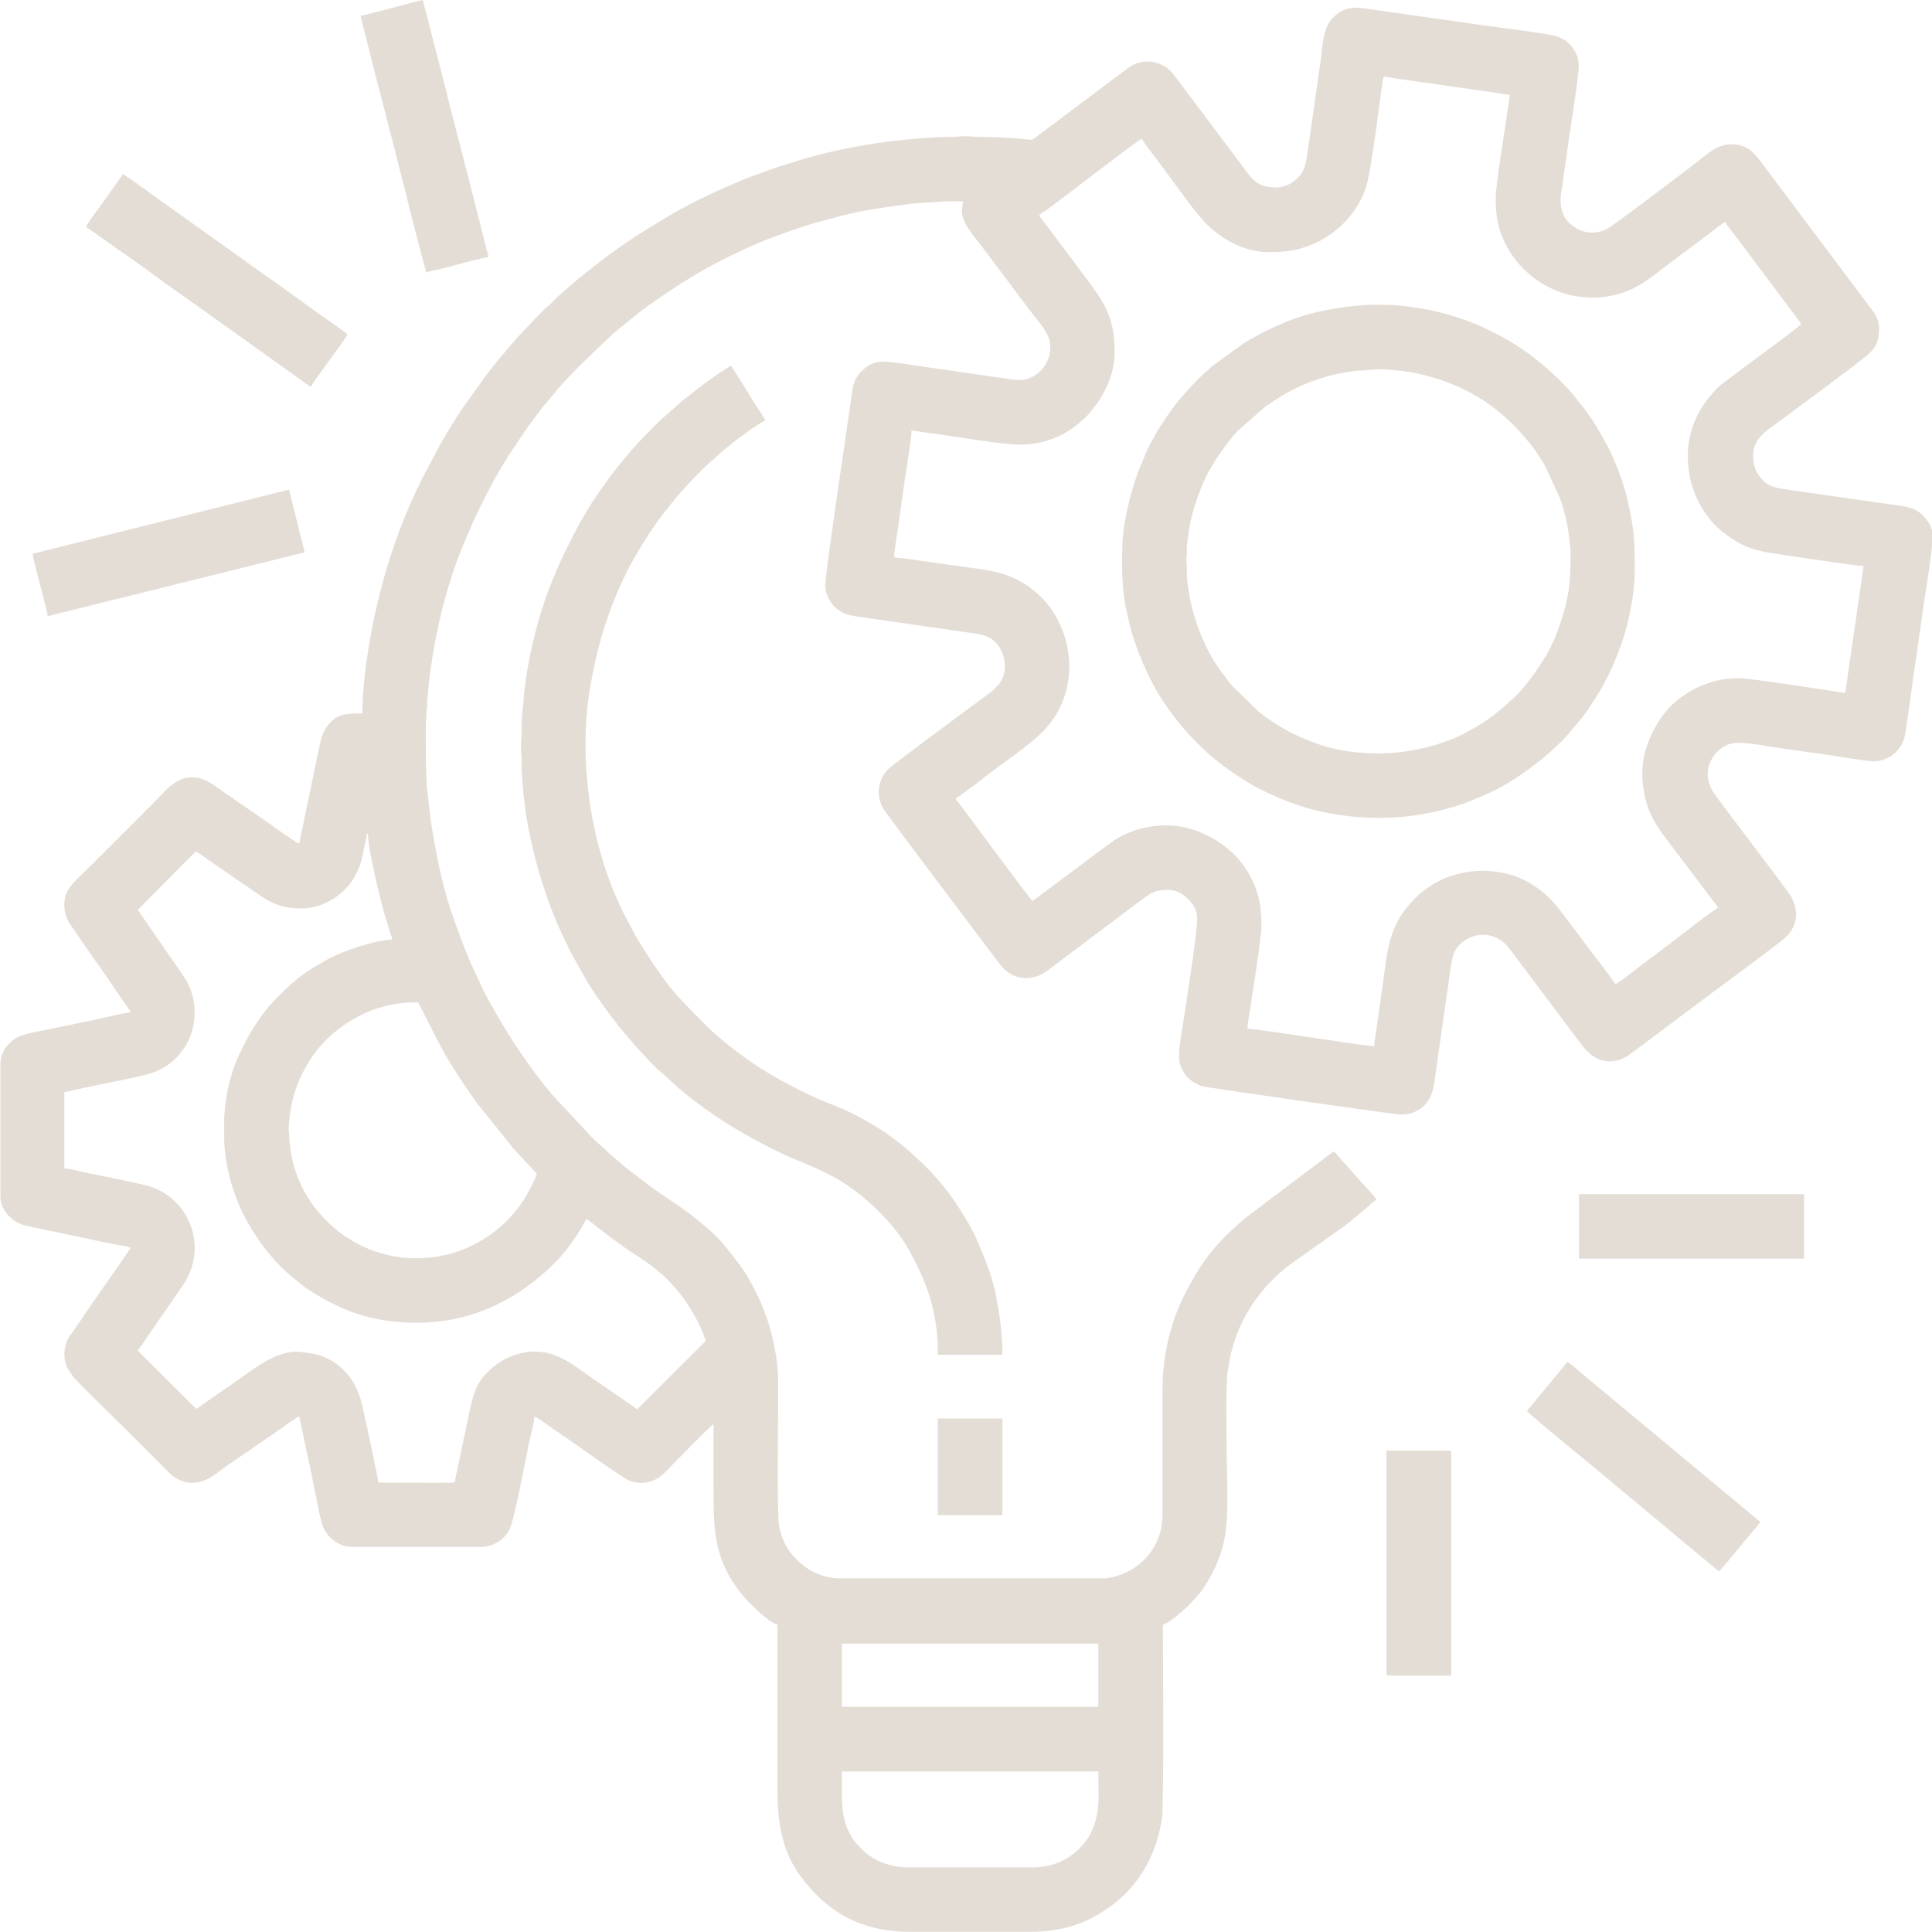 <?xml version="1.0" encoding="UTF-8"?> <svg xmlns="http://www.w3.org/2000/svg" xmlns:xlink="http://www.w3.org/1999/xlink" xmlns:xodm="http://www.corel.com/coreldraw/odm/2003" xml:space="preserve" width="67.733mm" height="67.733mm" version="1.1" style="shape-rendering:geometricPrecision; text-rendering:geometricPrecision; image-rendering:optimizeQuality; fill-rule:evenodd; clip-rule:evenodd" viewBox="0 0 141.43 141.43"> <defs> <style type="text/css"> .fil0 {fill:#957B5F;fill-opacity:0.251} </style> </defs> <g id="Слой_x0020_1">  <g id="_1959236576096"> <path class="fil0" d="M61.63 131.65l0 -1.97 18.77 0c0,1.52 0.17,2.85 -0.43,4.26 -0.44,1.03 -1.36,1.9 -2.37,2.35 -0.51,0.23 -1.23,0.41 -1.97,0.41l-9.22 0c-0.8,0 -1.43,-0.19 -2.01,-0.43 -0.3,-0.12 -0.53,-0.29 -0.78,-0.45 -0.29,-0.2 -0.42,-0.34 -0.66,-0.58 -0.95,-0.94 -1.32,-2.16 -1.32,-3.59zm0 -11.33l18.77 0 0 4.63 -18.77 0 0 -4.63zm-31.02 -46.94l1.79 3.49c0.68,1.19 1.77,2.89 2.61,4l2.66 3.31 1.62 1.73c-0.04,0.18 -0.17,0.49 -0.26,0.66 -0.39,0.78 -0.47,0.98 -1.02,1.74 -0.52,0.71 -1.15,1.35 -1.84,1.87 -1.7,1.28 -3.55,1.93 -5.83,1.93 -1.01,0 -2.07,-0.22 -2.95,-0.53 -0.81,-0.28 -1.64,-0.73 -2.32,-1.21 -0.48,-0.34 -0.84,-0.68 -1.25,-1.09 -1.23,-1.23 -2.11,-2.83 -2.46,-4.56 -0.07,-0.35 -0.1,-0.59 -0.15,-0.99l-0.08 -1.11c0.07,-1.31 0.32,-2.63 0.89,-3.8 0.54,-1.11 1.04,-1.87 1.92,-2.76 0.33,-0.33 0.92,-0.8 1.29,-1.05 0.71,-0.47 0.74,-0.47 1.5,-0.85 0.46,-0.23 1.19,-0.45 1.76,-0.58 0.74,-0.16 1.24,-0.2 2.14,-0.2zm-20.51 -6.79l4.23 -4.26c0.3,0.15 0.54,0.36 0.84,0.56l3.4 2.34c0.3,0.2 0.54,0.38 0.85,0.57 0.88,0.53 1.57,0.7 2.7,0.7 1.61,0 3.2,-1.08 3.9,-2.43 0.14,-0.27 0.28,-0.57 0.38,-0.9 0.1,-0.34 0.16,-0.68 0.24,-1.05 0.08,-0.36 0.2,-0.72 0.2,-1.08l0.09 0c0,0.78 0.56,3.29 0.74,4.03 0.27,1.09 0.55,2.19 0.91,3.26 0.05,0.13 0.12,0.3 0.13,0.46 -1.22,0 -3.79,0.87 -4.89,1.53 -0.17,0.1 -0.32,0.19 -0.49,0.29 -0.2,0.11 -0.32,0.19 -0.52,0.31 -1.14,0.69 -2.09,1.64 -2.99,2.61 -0.4,0.42 -0.72,0.89 -1.05,1.38 -0.52,0.77 -0.75,1.27 -1.15,2.06 -0.74,1.47 -1.21,3.49 -1.21,5.22l0 1.1c0,1.92 0.69,4.19 1.35,5.49 0.76,1.5 1.67,2.82 2.86,4.02l0.65 0.59c0.4,0.31 0.78,0.66 1.21,0.95 0.87,0.57 1.78,1.08 2.77,1.5 2.89,1.23 6.68,1.31 9.62,0.28 2.38,-0.83 4.27,-2.15 6.01,-3.95 0.61,-0.64 1.11,-1.4 1.59,-2.13 0.17,-0.27 0.3,-0.56 0.47,-0.82l1.86 1.44c0.23,0.17 0.41,0.29 0.64,0.46 0.85,0.62 1.78,1.14 2.6,1.81 1.45,1.18 2.55,2.69 3.31,4.4 0.11,0.24 0.25,0.59 0.31,0.84l-5.01 4.99c-0.12,-0.08 -0.24,-0.17 -0.39,-0.27l-2.58 -1.78c-0.72,-0.48 -1.42,-1.03 -2.16,-1.47 -0.3,-0.18 -0.63,-0.34 -1,-0.47 -1.85,-0.62 -3.69,0.08 -4.93,1.37 -1.01,1.05 -1.12,2.45 -1.44,3.84l-0.8 3.79c-0.07,0.31 0.03,0.37 -0.32,0.37 -1.77,0.02 -3.56,-0.01 -5.33,-0.01 -0.04,-0.45 -1.09,-5.25 -1.17,-5.58 -0.3,-1.32 -0.87,-2.37 -1.95,-3.14 -0.88,-0.62 -1.53,-0.72 -2.56,-0.84 -1.84,-0.22 -3.66,1.44 -5.13,2.42l-1.52 1.05c-0.18,0.12 -0.3,0.22 -0.49,0.34 -0.17,0.11 -0.35,0.29 -0.53,0.34l-4.28 -4.26c0.06,-0.07 0.11,-0.12 0.16,-0.19l2.77 -4.02c0.2,-0.3 0.39,-0.55 0.57,-0.85 1.56,-2.61 0.33,-5.97 -2.57,-6.94 -0.61,-0.2 -3.83,-0.84 -4.68,-1.01 -0.51,-0.1 -1.11,-0.31 -1.61,-0.32l0 -5.6c0.21,-0 0.56,-0.1 0.77,-0.15 0.24,-0.06 0.56,-0.11 0.8,-0.17 1.16,-0.27 3.75,-0.73 4.68,-1.01 0.9,-0.28 1.7,-0.8 2.27,-1.54 0.29,-0.37 0.51,-0.72 0.69,-1.19 0.53,-1.34 0.41,-2.95 -0.32,-4.15 -0.37,-0.61 -0.77,-1.13 -1.17,-1.72l-1.76 -2.55c-0.2,-0.3 -0.4,-0.58 -0.6,-0.87zm99.39 -52.13c0,1.3 0.17,2.31 0.69,3.35 0.76,1.5 1.98,2.68 3.52,3.37 1.92,0.85 4.12,0.82 6,-0.14 0.82,-0.42 1.52,-1.01 2.25,-1.56 0.73,-0.55 1.42,-1.06 2.15,-1.61 0.37,-0.28 0.7,-0.53 1.08,-0.81 0.36,-0.27 0.72,-0.61 1.11,-0.81 0.18,0.34 0.44,0.62 0.68,0.93l3.5 4.67c0.23,0.31 0.46,0.61 0.69,0.92 0.12,0.16 0.23,0.3 0.35,0.47 0.1,0.13 0.3,0.35 0.33,0.49 -0.15,0.23 -3.75,2.85 -4.15,3.15l-1.39 1.04c-0.22,0.18 -0.45,0.35 -0.65,0.55l-0.58 0.66c-1.24,1.59 -1.77,3.41 -1.4,5.61 0.11,0.64 0.34,1.33 0.59,1.84 0.29,0.59 0.55,0.99 0.95,1.48 0.56,0.7 1.24,1.17 2,1.63 0.87,0.52 1.77,0.7 2.82,0.85 0.79,0.11 5.84,0.9 6.39,0.9l-1.34 9.27c-0.26,0 -0.7,-0.09 -0.96,-0.13 -1.3,-0.18 -5.88,-0.93 -6.88,-0.93 -1.16,0 -2.01,0.26 -2.83,0.61 -0.47,0.2 -0.73,0.37 -1.11,0.63 -0.09,0.06 -0.15,0.1 -0.25,0.16 -1.56,1.08 -2.83,3.51 -2.83,5.48 0,1.28 0.28,2.45 0.78,3.4 0.43,0.82 0.99,1.49 1.54,2.22l2.82 3.74c0.13,0.18 0.29,0.37 0.41,0.55 -1.12,0.75 -2.65,1.99 -3.75,2.81 -0.63,0.48 -1.23,0.92 -1.86,1.4 -0.24,0.18 -1.66,1.32 -1.91,1.39 -0.58,-0.87 -1.27,-1.71 -1.9,-2.55 -0.65,-0.86 -1.27,-1.69 -1.91,-2.54 -0.71,-0.95 -1.24,-1.54 -2.26,-2.19 -2.22,-1.43 -5.48,-1.33 -7.65,0.22 -0.23,0.16 -0.52,0.36 -0.72,0.56 -0.69,0.68 -1.27,1.34 -1.66,2.24 -0.63,1.41 -0.7,2.7 -0.92,4.26l-0.48 3.37c-0.05,0.36 -0.15,0.83 -0.15,1.18 -0.7,0 -8.45,-1.28 -9.27,-1.28 0,-0.56 0.17,-1.29 0.25,-1.86 0.16,-1.07 0.76,-4.81 0.76,-5.62 0,-1.46 -0.15,-2.36 -0.75,-3.56 -0.22,-0.44 -0.42,-0.72 -0.7,-1.09 -0.25,-0.34 -0.56,-0.69 -0.89,-0.94 -0.09,-0.07 -0.13,-0.12 -0.22,-0.19 -0.09,-0.07 -0.17,-0.12 -0.26,-0.2 -0.55,-0.41 -1.12,-0.71 -1.78,-0.98 -0.21,-0.08 -0.43,-0.14 -0.66,-0.21 -1.88,-0.56 -4.22,-0.1 -5.73,1l-4.7 3.51c-0.35,0.26 -0.7,0.54 -1.06,0.78 -0.25,-0.18 -4.68,-6.24 -5.46,-7.25 -0.1,-0.13 -0.12,-0.09 -0.14,-0.28 0.22,-0.06 2.39,-1.76 2.56,-1.89 1.06,-0.8 2.79,-1.98 3.74,-2.92 0.78,-0.78 1.36,-1.72 1.69,-2.8 0.67,-2.17 0.16,-4.65 -1.13,-6.37 -0.43,-0.57 -0.92,-1.03 -1.48,-1.45 -0.22,-0.17 -0.38,-0.25 -0.62,-0.39 -1.41,-0.85 -3.1,-0.94 -4.74,-1.18 -1.18,-0.17 -2.28,-0.32 -3.45,-0.49 -1.22,-0.18 -1.17,0.09 -1.04,-0.79 0.09,-0.6 0.17,-1.15 0.25,-1.73 0.16,-1.15 0.33,-2.33 0.49,-3.45 0.09,-0.64 0.47,-2.89 0.47,-3.47 0.15,0.07 1.6,0.24 1.91,0.29 1.43,0.21 4.79,0.77 6.07,0.77 1.54,0 2.99,-0.54 4.09,-1.42 0.1,-0.08 0.13,-0.12 0.25,-0.21l0.47 -0.41c1.16,-1.28 2.08,-2.91 2.08,-4.76 0,-2.62 -0.82,-3.69 -2.33,-5.7l-2.42 -3.23c-0.14,-0.19 -0.26,-0.35 -0.39,-0.52 -0.07,-0.09 -0.12,-0.16 -0.2,-0.26 -0.09,-0.12 -0.16,-0.17 -0.17,-0.33 0.23,-0.06 3.55,-2.63 3.74,-2.77 0.41,-0.3 3.29,-2.54 3.74,-2.78 0.29,0.44 0.61,0.84 0.93,1.27 0.32,0.43 0.62,0.83 0.94,1.26 0.72,0.96 2.08,2.92 2.89,3.72 1.15,1.15 2.84,2.05 4.55,2.05 0.76,0 1.63,-0.06 2.31,-0.26 0.25,-0.07 0.5,-0.16 0.72,-0.25 0.19,-0.08 0.49,-0.19 0.67,-0.29 0.22,-0.13 0.4,-0.22 0.61,-0.36 1.39,-0.93 2.46,-2.24 2.9,-3.94 0.32,-1.22 0.9,-5.79 1.09,-7.17 0.11,-0.76 0.04,-0.59 0.77,-0.48l7.67 1.1c0.26,0.04 0.62,0.11 0.88,0.13 0,0.33 -0.06,0.62 -0.11,0.94 -0.05,0.33 -0.08,0.59 -0.13,0.92 -0.16,1.08 -0.77,4.83 -0.77,5.66zm-16.01 -0.73c-1.51,0 -1.82,-0.63 -2.56,-1.61l-5 -6.66c-0.76,-1.03 -2.28,-1.28 -3.32,-0.5l-6.66 5c-0.25,0.19 -0.31,0.3 -0.64,0.26 -0.88,-0.12 -2.7,-0.2 -3.66,-0.2 -0.37,0 -0.61,-0.04 -0.92,-0.05 -0.39,-0.01 -0.6,0.05 -0.96,0.05 -1.29,-0.01 -2.47,0.11 -3.63,0.22 -2.45,0.23 -5.71,0.85 -8.05,1.63 -0.52,0.17 -1.02,0.3 -1.49,0.48 -0.48,0.18 -0.96,0.34 -1.42,0.51 -0.94,0.34 -1.8,0.75 -2.72,1.14l-1.33 0.64c-0.45,0.22 -0.84,0.43 -1.27,0.66l-0.62 0.35c-1.62,0.96 -3.2,1.92 -4.71,3.05l-1.63 1.26c-0.73,0.57 -1.41,1.2 -2.1,1.8 -0.17,0.15 -0.32,0.32 -0.48,0.48 -0.11,0.11 -0.14,0.12 -0.25,0.21 -0.1,0.08 -0.16,0.15 -0.26,0.25l-0.71 0.71c-0.45,0.52 -0.98,1 -1.4,1.53 -0.08,0.1 -0.16,0.16 -0.25,0.26l-0.44 0.53c-1.34,1.54 -1.97,2.54 -3.12,4.13 -0.34,0.47 -0.63,0.99 -0.95,1.48 -0.13,0.2 -0.25,0.39 -0.36,0.6 -0.12,0.22 -0.25,0.4 -0.35,0.61l-1.35 2.55c-2.09,4.19 -3.4,8.75 -4.05,13.39 -0.16,1.17 -0.29,2.47 -0.29,3.74 -0.71,0 -1.57,-0.04 -2.12,0.45 -0.78,0.68 -0.86,1.21 -1.08,2.22l-1.43 6.87c-0.44,-0.23 -1.85,-1.24 -2.32,-1.58l-3.23 -2.23c-0.74,-0.49 -1.32,-1.06 -2.29,-1.06 -1.24,0 -2.02,1.07 -2.79,1.85l-4.63 4.63c-0.49,0.49 -1.35,1.22 -1.68,1.81 -0.4,0.71 -0.3,1.74 0.12,2.39l1.59 2.31c0.78,1.05 1.52,2.18 2.25,3.26 0.21,0.31 0.48,0.63 0.65,0.95 -0.5,0.04 -2.17,0.46 -2.73,0.57 -0.95,0.19 -1.83,0.39 -2.77,0.58 -0.57,0.12 -2.25,0.41 -2.68,0.62 -0.26,0.13 -0.52,0.32 -0.72,0.52 -0.04,0.04 -0.14,0.17 -0.19,0.22 -0.22,0.28 -0.45,0.76 -0.45,1.25l0 9.77c0,0.83 0.68,1.62 1.38,1.93 0.35,0.16 0.87,0.25 1.31,0.34l5.46 1.15c0.39,0.09 1.05,0.14 1.39,0.3 -1.15,1.72 -2.38,3.38 -3.52,5.1 -0.11,0.17 -0.2,0.3 -0.32,0.46l-0.64 0.92c-0.43,0.64 -0.5,1.62 -0.16,2.32l0.47 0.68c0.9,0.97 2.53,2.53 3.51,3.51l3.49 3.49c0.4,0.4 1.01,0.72 1.62,0.72 1.18,0 1.85,-0.76 2.65,-1.29l3.78 -2.6c0.28,-0.19 1.22,-0.91 1.46,-0.97 0.02,0.19 0.1,0.47 0.14,0.68l0.44 2.09c0.22,0.94 0.38,1.82 0.58,2.77 0.15,0.68 0.37,2.13 0.65,2.7 0.33,0.65 1.1,1.31 2.04,1.31l9.41 0c1,0 1.77,-0.58 2.11,-1.24 0.41,-0.79 1.27,-5.67 1.56,-6.88 0.09,-0.36 0.28,-1.06 0.28,-1.42 0.25,0.06 1.13,0.74 1.41,0.93 1.75,1.16 3.43,2.43 5.19,3.57 0.93,0.6 2.15,0.41 2.9,-0.36 0.5,-0.51 3.3,-3.38 3.61,-3.59 0,1.61 0,3.21 0,4.82 0,3.2 0.12,5.2 2.06,7.62 0.46,0.57 1.93,2.06 2.62,2.24l0 12.07c0,2.35 0.33,4.52 1.71,6.37 1.93,2.57 4.34,4.05 8.06,4.05l8.67 0c2.41,0 4.25,-0.6 6.07,-1.96 2.05,-1.53 3.32,-3.88 3.65,-6.45 0.14,-1.1 0.06,-12.69 0.06,-14.08 0.43,-0.1 1.32,-0.9 1.68,-1.21 0.28,-0.23 0.46,-0.5 0.71,-0.75 0.45,-0.46 0.88,-1.14 1.18,-1.71 0.35,-0.67 0.63,-1.36 0.83,-2.11 0.5,-1.93 0.27,-4.91 0.27,-7.02 0,-1.32 -0.09,-4.72 0.08,-5.8 0.14,-0.92 0.28,-1.56 0.55,-2.34 0.81,-2.32 2.44,-4.38 4.48,-5.76l3.44 -2.43c0.57,-0.42 1.06,-0.88 1.62,-1.32 0.19,-0.15 0.63,-0.61 0.81,-0.66 -0.2,-0.29 -0.89,-1.05 -1.16,-1.32l-0.99 -1.12c-0.07,-0.09 -0.12,-0.13 -0.2,-0.21 -0.26,-0.26 -0.52,-0.68 -0.81,-0.88l-5.99 4.52c-0.71,0.53 -1.36,1.12 -1.98,1.74 -0.72,0.72 -1.48,1.68 -2,2.54 -0.69,1.14 -1.29,2.27 -1.72,3.56 -0.52,1.55 -0.83,3.12 -0.83,5.18l0 8.99c0,1.72 -0.74,3.04 -2.06,3.95 -0.47,0.32 -1.48,0.77 -2.26,0.77l-19.46 0c-0.74,0 -1.67,-0.37 -2.13,-0.67 -1.19,-0.79 -2.02,-1.9 -2.18,-3.41 -0.12,-1.1 -0.05,-7.06 -0.05,-8.44l0 -2.07c-0,-1.26 -0.34,-3.01 -0.74,-4.21 -0.12,-0.36 -0.24,-0.68 -0.38,-1.04 -0.28,-0.71 -0.57,-1.25 -0.91,-1.89 -0.49,-0.9 -1.12,-1.67 -1.75,-2.47 -0.38,-0.49 -1.09,-1.2 -1.55,-1.57 -0.87,-0.7 -1.27,-1.05 -2.25,-1.7 -0.58,-0.38 -1.09,-0.75 -1.66,-1.14l-2 -1.53c-0.08,-0.06 -0.1,-0.08 -0.17,-0.15l-0.37 -0.32c-0.09,-0.07 -0.11,-0.07 -0.2,-0.17 -0.15,-0.14 -0.24,-0.2 -0.39,-0.34 -0.34,-0.35 -0.73,-0.64 -1.08,-0.99 -0.13,-0.13 -0.23,-0.23 -0.37,-0.37l-2.72 -2.93c-0.21,-0.27 -0.42,-0.49 -0.62,-0.75 -1.7,-2.17 -3.14,-4.44 -4.41,-6.88l-0.89 -1.91c-0.45,-1 -0.8,-2.01 -1.18,-3.04 -0.82,-2.19 -1.29,-4.49 -1.68,-6.8 -0.14,-0.81 -0.21,-1.66 -0.32,-2.48 -0.17,-1.33 -0.15,-3.62 -0.15,-4.9 0,-0.81 0.08,-1.55 0.13,-2.3 0.28,-3.73 1.31,-8.28 2.85,-11.75l0.54 -1.25c0.58,-1.21 1.19,-2.47 1.88,-3.63 0.32,-0.53 0.59,-1 0.93,-1.5l0.98 -1.45c0.33,-0.49 0.68,-0.92 1.03,-1.4 0.17,-0.22 0.35,-0.46 0.53,-0.66l0.57 -0.67c0.59,-0.75 1.14,-1.26 1.75,-1.92l2.48 -2.38c0.91,-0.73 1.77,-1.48 2.71,-2.15 1.68,-1.18 3.43,-2.33 5.28,-3.26 0.56,-0.28 1.08,-0.54 1.67,-0.81 1.41,-0.66 2.89,-1.19 4.37,-1.68 0.34,-0.11 0.6,-0.18 0.95,-0.29l1.92 -0.51c1.69,-0.43 3.45,-0.65 5.19,-0.87l2.33 -0.15c0.41,0 0.83,0 1.24,0l-0.09 0.64c0,0.99 0.9,1.91 1.45,2.64l3.52 4.69c0.38,0.5 1.02,1.24 1.29,1.79 0.72,1.45 -0.42,3.32 -2.08,3.32 -0.43,0 -0.83,-0.09 -1.23,-0.15l-6.06 -0.87c-0.93,-0.13 -1.82,-0.32 -2.76,-0.32 -0.49,0 -1.01,0.25 -1.32,0.56 -0.11,0.11 -0.22,0.21 -0.32,0.32 -0.46,0.54 -0.49,1.13 -0.61,1.96 -0.18,1.31 -1.88,12.64 -1.88,13.53 0,0.37 0.11,0.68 0.23,0.92 0.45,0.92 1.18,1.24 2.16,1.37l8.19 1.18c0.77,0.11 1.27,0.18 1.76,0.58 0.64,0.54 1,1.65 0.72,2.53 -0.27,0.86 -1.04,1.3 -1.72,1.81 -0.77,0.58 -6.23,4.6 -6.68,5.02 -0.8,0.74 -0.97,1.98 -0.42,2.92 0.29,0.5 7.49,10 8.51,11.36 0.35,0.47 0.76,0.8 1.33,0.97 0.78,0.22 1.53,0.02 2.15,-0.43 0.4,-0.3 0.78,-0.58 1.18,-0.89l5.87 -4.41c0.66,-0.49 0.96,-0.64 1.84,-0.64 1,0 2.11,1.06 2.11,2.06 0,1.19 -0.82,6.2 -1.01,7.57 -0.12,0.87 -0.32,1.69 -0.32,2.57 0,1.06 0.78,1.89 1.68,2.17 0.39,0.12 11.52,1.69 13.47,1.95 0.71,0.1 1.45,0.25 2.12,-0.07 0.24,-0.12 0.54,-0.31 0.71,-0.49 0.46,-0.49 0.61,-1 0.71,-1.68l1.19 -8.35c0.11,-0.76 0.22,-1.27 0.67,-1.72 0.92,-0.93 2.4,-0.97 3.33,-0.05 0.22,0.22 0.33,0.37 0.52,0.63l4.98 6.63c0.54,0.72 1.16,1.33 2.16,1.33 0.69,0 1.14,-0.27 1.62,-0.63 0.16,-0.12 0.3,-0.22 0.45,-0.33l5.22 -3.91c0.32,-0.24 5.21,-3.83 5.62,-4.24 0.97,-0.97 0.91,-2.23 0.13,-3.28 -1.74,-2.37 -3.55,-4.69 -5.29,-7.05 -0.31,-0.42 -0.59,-0.94 -0.59,-1.61 0,-1.06 0.86,-2.01 1.73,-2.21 0.79,-0.18 2.58,0.19 3.47,0.32 1.18,0.17 2.28,0.32 3.45,0.49 0.59,0.09 2.99,0.49 3.51,0.49 0.67,0 1.36,-0.33 1.75,-0.82 0.5,-0.62 0.52,-0.95 0.66,-1.91 0.22,-1.52 0.42,-2.97 0.64,-4.5 0.22,-1.53 0.42,-2.97 0.64,-4.5 0.15,-1.01 0.62,-3.77 0.62,-4.75 0,-0.64 -0.34,-1.14 -0.75,-1.55 -0.44,-0.44 -0.9,-0.57 -1.66,-0.68l-8.19 -1.17c-0.71,-0.1 -1.31,-0.2 -1.74,-0.6 -0.55,-0.51 -0.86,-1.2 -0.8,-2.02 0.02,-0.23 0.04,-0.34 0.09,-0.5 0.27,-0.87 1.04,-1.29 1.72,-1.81 0.77,-0.57 6.24,-4.6 6.67,-5.03 0.25,-0.25 0.32,-0.31 0.5,-0.65 0.17,-0.31 0.24,-0.77 0.24,-1.18 0,-0.8 -0.45,-1.29 -0.81,-1.76l-7.71 -10.28c-0.63,-0.85 -1.19,-1.5 -2.34,-1.46 -1.07,0.03 -1.72,0.73 -2.51,1.33 -0.86,0.65 -6.16,4.71 -6.65,4.92 -0.61,0.26 -1.24,0.3 -1.9,0.03 -0.25,-0.1 -0.47,-0.28 -0.67,-0.43 -0.49,-0.39 -0.73,-1.05 -0.73,-1.75 0,-0.43 0.09,-0.83 0.15,-1.23 0.05,-0.38 0.12,-0.81 0.17,-1.2 0.11,-0.81 0.22,-1.58 0.34,-2.41 0.13,-0.91 0.67,-4.18 0.67,-5.02 0,-0.96 -0.68,-1.83 -1.55,-2.12 -0.73,-0.24 -4.46,-0.69 -5.37,-0.82 -2.88,-0.4 -5.77,-0.82 -8.64,-1.23 -0.83,-0.12 -1.35,-0.11 -1.96,0.28 -1.22,0.78 -1.17,2.03 -1.38,3.57l-0.93 6.51c-0.11,0.79 -0.17,1.36 -0.6,1.88 -0.38,0.45 -0.99,0.84 -1.64,0.84z"></path> <path class="fil0" d="M101.28 55.16c-2.64,0 -4.31,-0.37 -6.41,-1.35 -0.4,-0.18 -0.77,-0.39 -1.13,-0.61 -0.58,-0.35 -1.04,-0.65 -1.55,-1.06l-1.98 -1.92c-0.08,-0.1 -0.13,-0.15 -0.21,-0.25l-0.75 -1c-0.98,-1.4 -1.72,-3.22 -2.08,-4.89 -0.15,-0.66 -0.3,-1.66 -0.29,-2.32 0.01,-0.81 -0.07,-0.38 -0,-1.24 0.01,-0.15 -0.01,-0.31 0,-0.46 0.01,-0.24 0.07,-0.54 0.09,-0.78 0.16,-1.51 0.79,-3.36 1.45,-4.65l0.65 -1.09c0.39,-0.58 1.03,-1.47 1.51,-1.98l2.08 -1.82c1.68,-1.18 3.09,-1.85 5.09,-2.34 0.47,-0.12 0.95,-0.17 1.49,-0.25l1.67 -0.12c0.91,0 2.25,0.16 3.12,0.37 3.02,0.74 5.32,2.06 7.38,4.37 0.75,0.84 1.08,1.31 1.67,2.28l1.1 2.38c0.07,0.21 0.15,0.45 0.22,0.65 0.07,0.22 0.13,0.48 0.18,0.69 0.25,0.98 0.24,1.36 0.36,2.25 0.08,0.57 0.01,1.9 -0.03,2.51 -0.11,1.58 -0.87,3.97 -1.65,5.32 -0.64,1.09 -1.68,2.61 -2.69,3.46l-0.93 0.81c-0.17,0.13 -0.31,0.24 -0.49,0.38 -0.35,0.26 -0.68,0.45 -1.05,0.69 -0.19,0.13 -0.37,0.19 -0.56,0.31 -1.55,0.94 -4.33,1.64 -6.25,1.64zm-19.14 -14.64c0,2.16 0.03,3.1 0.56,5.22 0.51,2.02 1.6,4.5 2.87,6.21 0.17,0.23 0.31,0.42 0.49,0.65 0.82,1.06 1.48,1.72 2.46,2.63l0.97 0.78c0.86,0.64 1.11,0.8 2.06,1.38 0.77,0.47 2.34,1.17 3.12,1.42 0.16,0.05 0.25,0.1 0.4,0.15 3.16,1.05 6.98,1.21 10.23,0.4 1.65,-0.41 1.86,-0.53 3.38,-1.16 1.44,-0.6 2.96,-1.64 4.2,-2.64 0.46,-0.37 1.4,-1.22 1.76,-1.63l1.05 -1.24c0.35,-0.4 1.11,-1.58 1.39,-2.05 0.3,-0.49 0.55,-0.98 0.8,-1.49 0.06,-0.13 0.1,-0.24 0.17,-0.38l0.49 -1.2c0.61,-1.59 1.13,-3.96 1.13,-5.76 0,-2.46 -0.03,-2.92 -0.55,-5.32 -0.06,-0.27 -0.16,-0.61 -0.25,-0.89 -0.06,-0.17 -0.08,-0.24 -0.13,-0.42 -0.05,-0.17 -0.11,-0.29 -0.16,-0.44 -0.24,-0.72 -0.71,-1.77 -1.08,-2.41 -0.86,-1.55 -1.19,-2.02 -2.32,-3.42 -0.83,-1.03 -2.54,-2.54 -3.65,-3.28 -0.24,-0.16 -0.44,-0.31 -0.69,-0.46 -1.04,-0.64 -1.27,-0.7 -2.27,-1.21 -0.26,-0.13 -0.51,-0.22 -0.81,-0.34 -0.29,-0.12 -0.54,-0.21 -0.84,-0.31 -0.56,-0.19 -1.16,-0.36 -1.79,-0.51 -0.61,-0.14 -1.28,-0.25 -1.94,-0.35 -1.31,-0.19 -3.09,-0.18 -4.36,-0.02 -0.74,0.09 -1.35,0.19 -2.01,0.33 -2.06,0.41 -3.96,1.28 -5.73,2.34l-2.34 1.69c-0.12,0.1 -0.19,0.19 -0.31,0.29 -0.63,0.5 -1.73,1.7 -2.26,2.37 -0.52,0.65 -0.98,1.35 -1.43,2.06 -0.15,0.24 -0.26,0.49 -0.41,0.73 -0.16,0.26 -0.27,0.53 -0.4,0.79l-0.67 1.62c-0.62,1.88 -1.12,3.7 -1.12,5.86z"></path> <path class="fil0" d="M68.65 98.89l0 0.28 4.73 0c0,-1.58 -0.22,-3.11 -0.49,-4.42 -0.29,-1.39 -0.78,-2.62 -1.34,-3.89 -0.07,-0.15 -0.11,-0.27 -0.18,-0.41 -0.14,-0.27 -0.27,-0.52 -0.41,-0.78 -0.4,-0.74 -0.88,-1.44 -1.36,-2.13 -0.32,-0.46 -0.68,-0.87 -1.04,-1.3l-0.57 -0.62c-0.79,-0.79 -1.59,-1.53 -2.48,-2.2 -0.43,-0.32 -0.93,-0.68 -1.39,-0.95 -0.86,-0.52 -1.75,-1.01 -2.69,-1.4 -0.68,-0.29 -1.41,-0.54 -2.07,-0.87 -0.27,-0.14 -0.51,-0.23 -0.78,-0.37l-0.78 -0.41c-0.28,-0.14 -0.49,-0.25 -0.75,-0.4l-0.75 -0.44c-0.97,-0.57 -1.88,-1.22 -2.77,-1.91 -0.65,-0.51 -1.28,-1.04 -1.87,-1.62l-1.74 -1.79c-1.23,-1.27 -2.5,-3.28 -3.4,-4.76l-0.81 -1.53c-0.14,-0.28 -0.24,-0.51 -0.38,-0.81 -2.17,-4.65 -2.99,-10.74 -2.13,-15.83 0.44,-2.57 1.05,-4.8 2.08,-7.18 0.69,-1.59 1.54,-3.04 2.48,-4.45 0.53,-0.79 1.14,-1.52 1.73,-2.27 0.11,-0.13 0.18,-0.18 0.28,-0.31 0.37,-0.47 1.88,-2.03 2.29,-2.35l0.61 -0.54c0.67,-0.64 2.55,-2.04 3.36,-2.47 -0.11,-0.16 -0.19,-0.31 -0.3,-0.48 -0.77,-1.15 -1.45,-2.36 -2.22,-3.52 -0.55,0.37 -1.12,0.71 -1.65,1.11 -0.18,0.14 -0.34,0.24 -0.53,0.39l-1.29 1.01c-0.12,0.09 -0.15,0.13 -0.25,0.21l-1.46 1.29c-0.32,0.29 -0.61,0.61 -0.92,0.92 -1.71,1.71 -3.63,4.22 -4.8,6.31 -1.95,3.5 -3.22,6.65 -3.96,10.77 -0.1,0.54 -0.17,1.07 -0.24,1.59 -0.08,0.57 -0.08,1.11 -0.16,1.67 -0.09,0.58 -0.04,1.13 -0.07,1.76 -0.02,0.28 -0.04,0.52 -0.05,0.87 -0,0.37 0.05,0.55 0.05,0.92 -0.01,2.09 0.35,4.62 0.83,6.55 0.12,0.49 0.23,0.96 0.37,1.46 0.4,1.38 0.89,2.81 1.45,4.1 0.19,0.43 0.37,0.83 0.58,1.25 0.2,0.41 0.38,0.83 0.62,1.22l0.66 1.17c0.63,1.16 1.42,2.24 2.22,3.29 0.46,0.6 0.94,1.2 1.46,1.76 0.1,0.11 0.12,0.16 0.23,0.28 0.59,0.61 1.16,1.31 1.82,1.86 0.11,0.09 0.14,0.1 0.25,0.21l0.48 0.44c0.92,0.89 2.31,1.91 3.38,2.63 1.54,1.02 3.06,1.84 4.73,2.66 0.2,0.1 0.43,0.18 0.64,0.28 0.21,0.09 0.43,0.19 0.64,0.27 0.87,0.35 1.69,0.73 2.51,1.16 1.29,0.69 2.86,1.99 3.84,3.09 0.09,0.1 0.1,0.14 0.21,0.25 0.54,0.57 1.15,1.45 1.53,2.15 1.16,2.15 2.02,4.32 2.02,7.25z"></path> <path class="fil0" d="M6.29 16.61l1.03 0.71c1.31,0.94 2.84,1.98 4.1,2.92 1.32,0.98 2.79,1.97 4.12,2.94l6.16 4.4c0.19,0.14 0.9,0.68 1.07,0.72 0.07,-0.26 2.59,-3.55 2.66,-3.81 -0.09,-0.13 -0.81,-0.63 -0.99,-0.75 -1.71,-1.18 -3.45,-2.5 -5.14,-3.67l-7.18 -5.12c-0.23,-0.16 -2.97,-2.16 -3.12,-2.2l-1.35 1.91c-0.11,0.15 -1.31,1.76 -1.36,1.95z"></path> <path class="fil0" d="M26.39 1.15l0.29 1.17c1.08,4.33 2.23,8.6 3.3,12.94 0.19,0.78 0.39,1.56 0.6,2.33l0.62 2.37c0.22,-0.11 0.82,-0.21 1.13,-0.29 0.44,-0.12 3.17,-0.85 3.42,-0.85 -0,-0.19 -0.09,-0.42 -0.14,-0.6 -1.11,-4.49 -2.32,-9 -3.44,-13.49l-1.05 -4.09c-0.05,-0.2 -0.13,-0.44 -0.15,-0.63 -0.3,0.01 -4.21,1.12 -4.59,1.15z"></path> <path class="fil0" d="M2.39 40.54c0,0.35 1.09,4.2 1.1,4.57l18.81 -4.68 -1.14 -4.59 -18.77 4.7z"></path> <path class="fil0" d="M111.78 103.29c0.2,0.3 5.3,4.42 6.11,5.13 0.3,0.27 0.59,0.49 0.9,0.75l3.51 2.92c0.15,0.13 0.27,0.24 0.42,0.36l3.11 2.58c0.15,-0.1 1.34,-1.56 1.52,-1.78 0.25,-0.31 0.49,-0.58 0.75,-0.9 0.26,-0.33 0.53,-0.6 0.76,-0.94l-13.2 -10.98c-0.2,-0.17 -0.72,-0.66 -0.93,-0.72l-2.2 2.67c-0.25,0.31 -0.52,0.59 -0.74,0.91z"></path> <polygon class="fil0" points="115.59,92.14 132.07,92.14 132.07,87.42 115.59,87.42 "></polygon> <path class="fil0" d="M101.5 122.52c0,0.11 0.03,0.14 0.14,0.14l4.59 0 0 -16.47 -4.73 0 0 16.34z"></path> <polygon class="fil0" points="68.65,110.91 73.38,110.91 73.38,103.84 68.65,103.84 "></polygon> </g> </g> </svg> 
